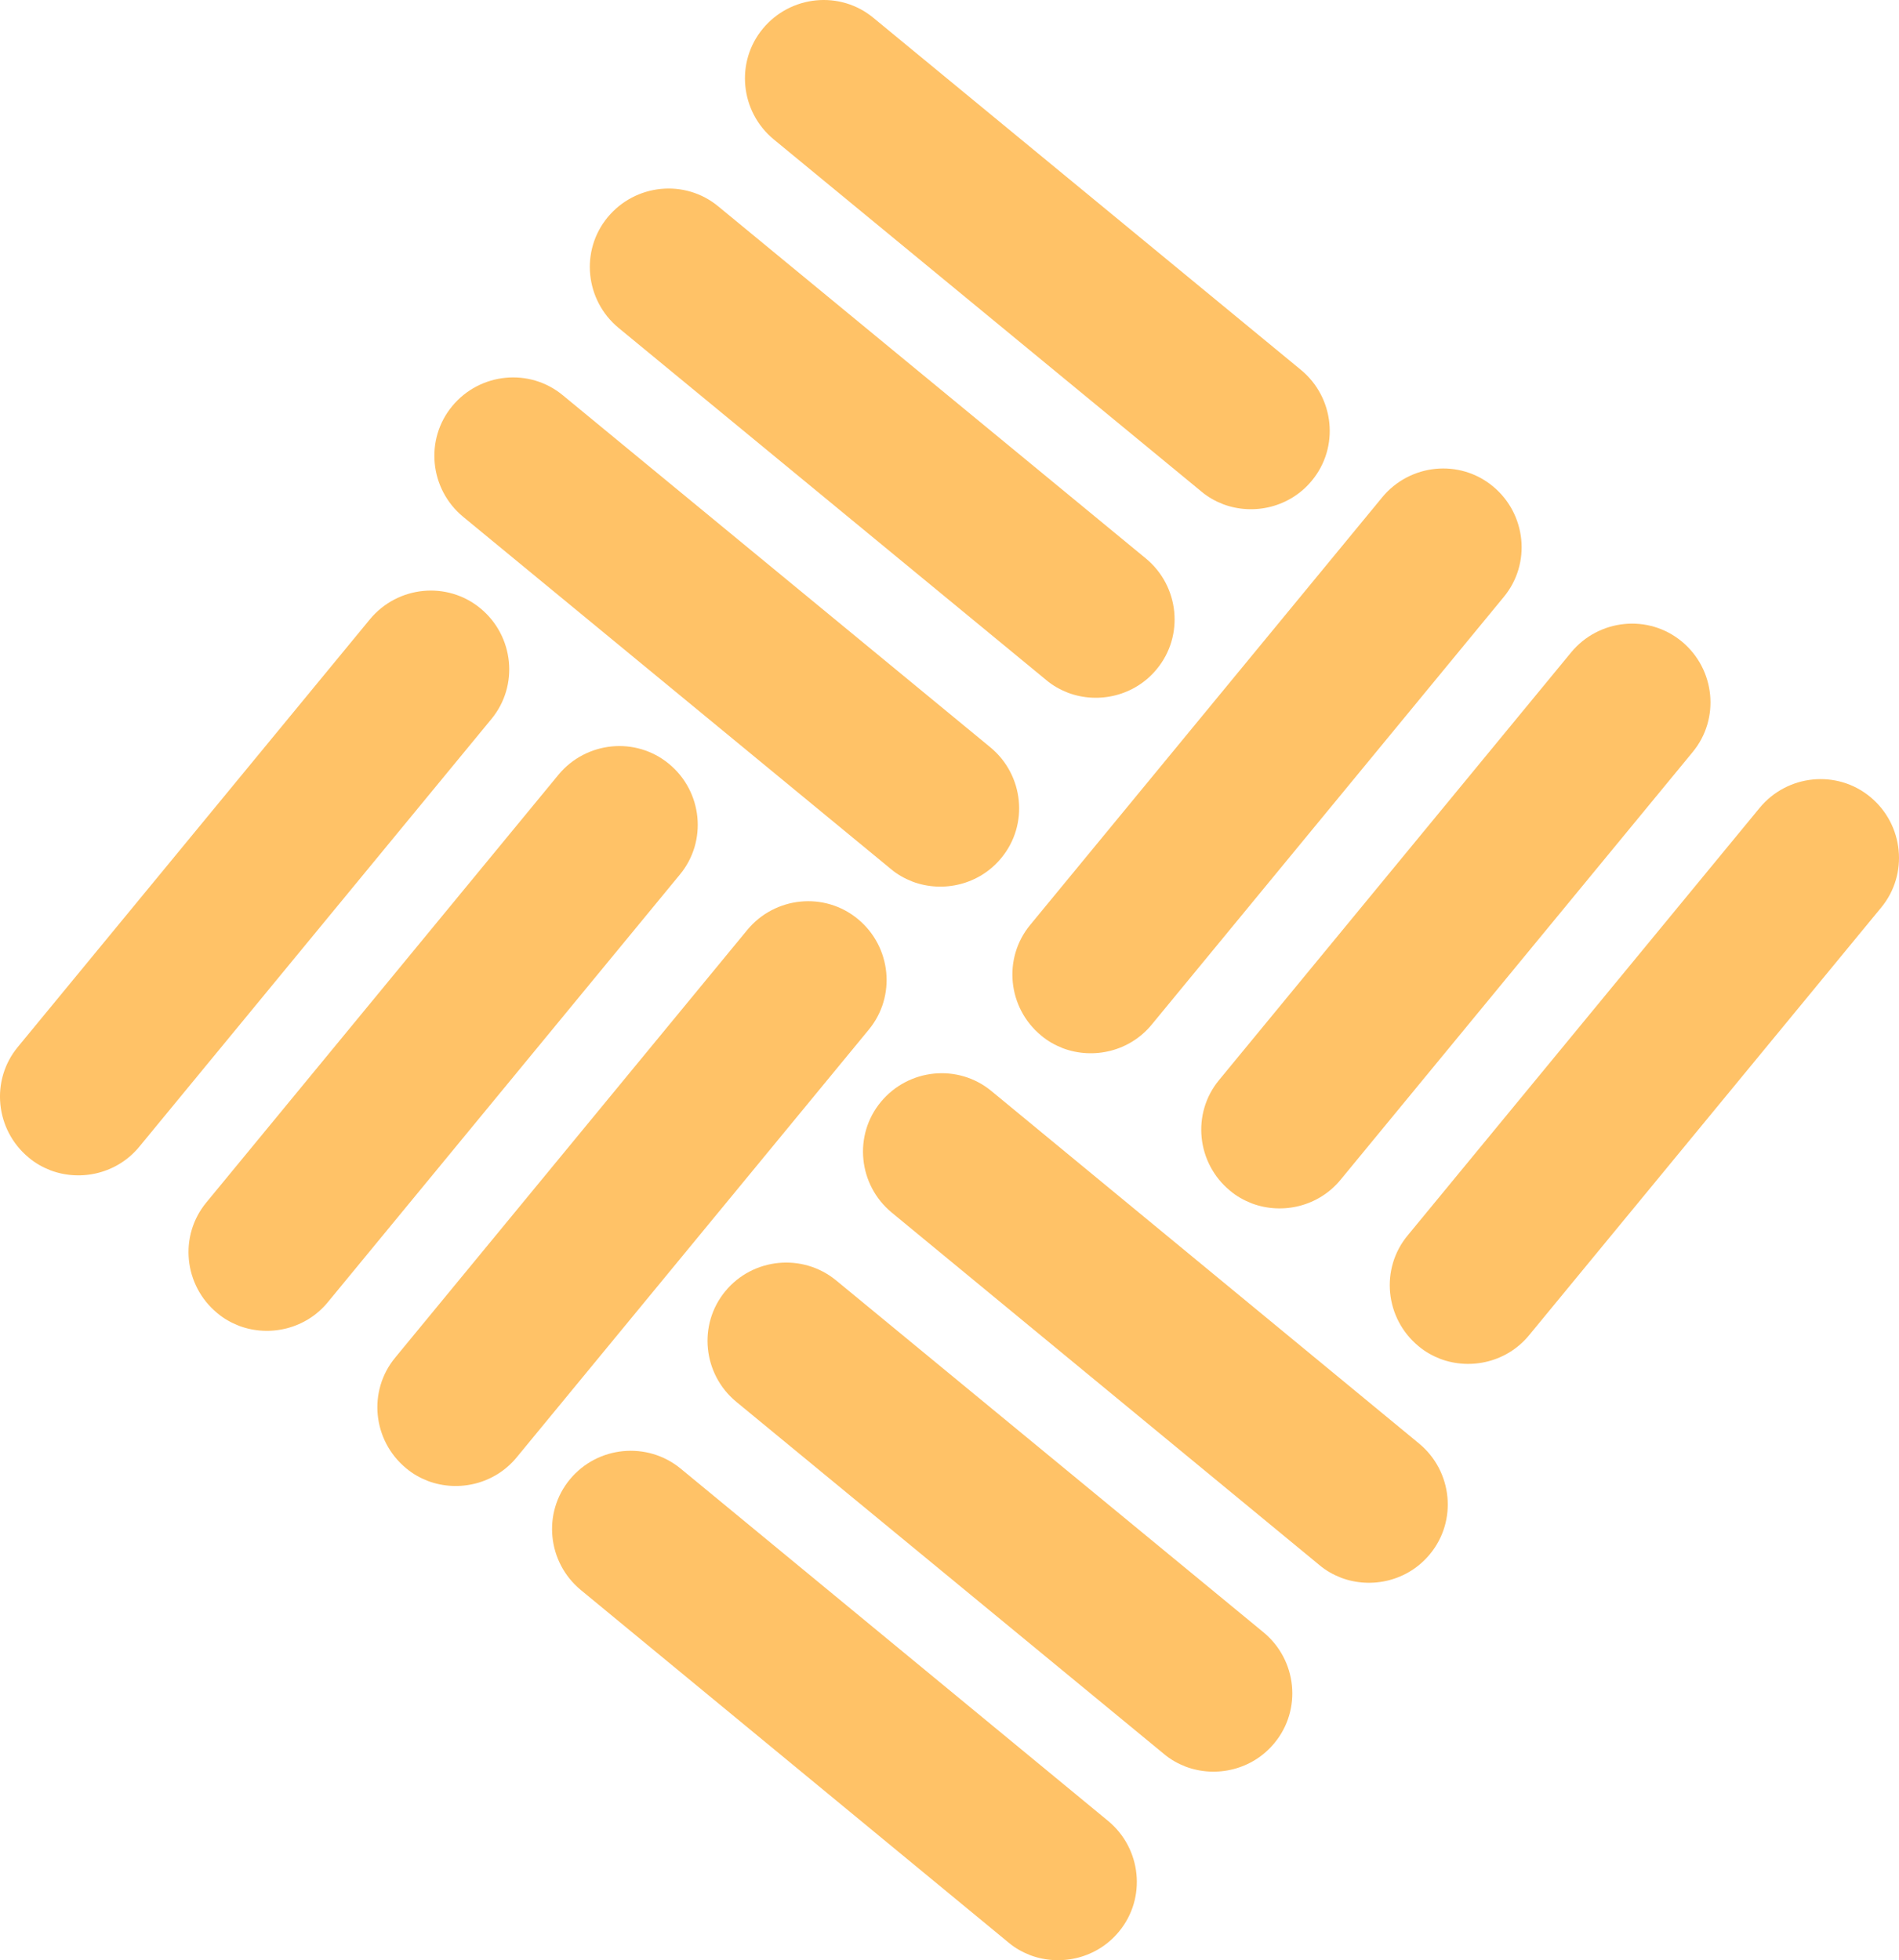 <?xml version="1.0" encoding="UTF-8"?><svg id="_レイヤー_2" xmlns="http://www.w3.org/2000/svg" viewBox="0 0 56.31 58.12"><defs><style>.cls-1{fill:#ffc267;}</style></defs><g id="_レイヤー_1-2"><path class="cls-1" d="M42.71,40.29c-.23-.09-.45-.21-.65-.38-.99-.82-1.14-2.29-.32-3.28l10.44-12.68c.82-.99,2.29-1.14,3.28-.32.99.82,1.14,2.29.32,3.28l-10.44,12.68c-.65.79-1.72,1.04-2.63.7Z"/><path class="cls-1" d="M37.12,35.68c-.23-.09-.45-.21-.65-.38-.99-.82-1.14-2.29-.32-3.28l10.44-12.68c.82-.99,2.29-1.14,3.28-.32.99.82,1.14,2.29.32,3.28l-10.44,12.68c-.65.79-1.72,1.04-2.63.7Z"/><path class="cls-1" d="M31.52,31.08c-.23-.09-.45-.21-.65-.38-.99-.82-1.14-2.29-.32-3.28l10.44-12.68c.82-.99,2.29-1.14,3.28-.32.99.82,1.14,2.29.32,3.28l-10.44,12.68c-.65.79-1.72,1.04-2.63.7Z"/><path class="cls-1" d="M27.06,26.14c-.23-.09-.45-.21-.65-.38l-12.68-10.44c-.99-.82-1.14-2.29-.32-3.28.82-.99,2.29-1.14,3.28-.32l12.68,10.44c.99.82,1.14,2.29.32,3.28-.65.79-1.72,1.04-2.63.7Z"/><path class="cls-1" d="M31.67,20.54c-.23-.09-.45-.21-.65-.38l-12.68-10.44c-.99-.82-1.14-2.29-.32-3.28.82-.99,2.29-1.14,3.28-.32l12.68,10.44c.99.82,1.14,2.29.32,3.28-.65.79-1.72,1.04-2.63.7Z"/><path class="cls-1" d="M36.27,14.95c-.23-.09-.45-.21-.65-.38l-12.68-10.44c-.99-.82-1.14-2.29-.32-3.28.82-.99,2.29-1.14,3.28-.32l12.68,10.44c.99.82,1.14,2.29.32,3.28-.65.79-1.72,1.04-2.63.7Z"/><path class="cls-1" d="M12.69,43.91c-.23-.09-.45-.21-.65-.38-.99-.82-1.14-2.29-.32-3.28l10.44-12.68c.82-.99,2.29-1.14,3.28-.32.99.82,1.14,2.29.32,3.28l-10.44,12.68c-.65.79-1.72,1.04-2.63.7Z"/><path class="cls-1" d="M7.09,39.31c-.23-.09-.45-.21-.65-.38-.99-.82-1.14-2.29-.32-3.28l10.44-12.68c.82-.99,2.29-1.14,3.28-.32.99.82,1.14,2.29.32,3.28l-10.44,12.68c-.65.79-1.72,1.04-2.63.7Z"/><path class="cls-1" d="M1.5,34.7c-.23-.09-.45-.21-.65-.38-.99-.82-1.14-2.29-.32-3.28l10.44-12.68c.82-.99,2.29-1.14,3.28-.32.99.82,1.14,2.29.32,3.28l-10.44,12.68c-.65.79-1.72,1.04-2.63.7Z"/><path class="cls-1" d="M30.55,57.97c-.23-.09-.45-.21-.65-.38l-12.68-10.45c-.99-.82-1.14-2.29-.32-3.28.82-.99,2.29-1.13,3.28-.32l12.68,10.45c.99.82,1.14,2.29.32,3.28-.65.79-1.72,1.04-2.63.7Z"/><path class="cls-1" d="M35.16,52.38c-.23-.09-.45-.21-.65-.38l-12.68-10.44c-.99-.82-1.14-2.29-.32-3.28.82-.99,2.29-1.13,3.28-.32l12.68,10.44c.99.82,1.14,2.29.32,3.28-.65.79-1.72,1.04-2.63.7Z"/><path class="cls-1" d="M39.77,46.78c-.23-.09-.45-.21-.65-.38l-12.68-10.45c-.99-.82-1.14-2.29-.32-3.28.82-.99,2.29-1.14,3.28-.32l12.68,10.45c.99.82,1.14,2.29.32,3.28-.65.79-1.72,1.04-2.63.7Z"/></g></svg>
